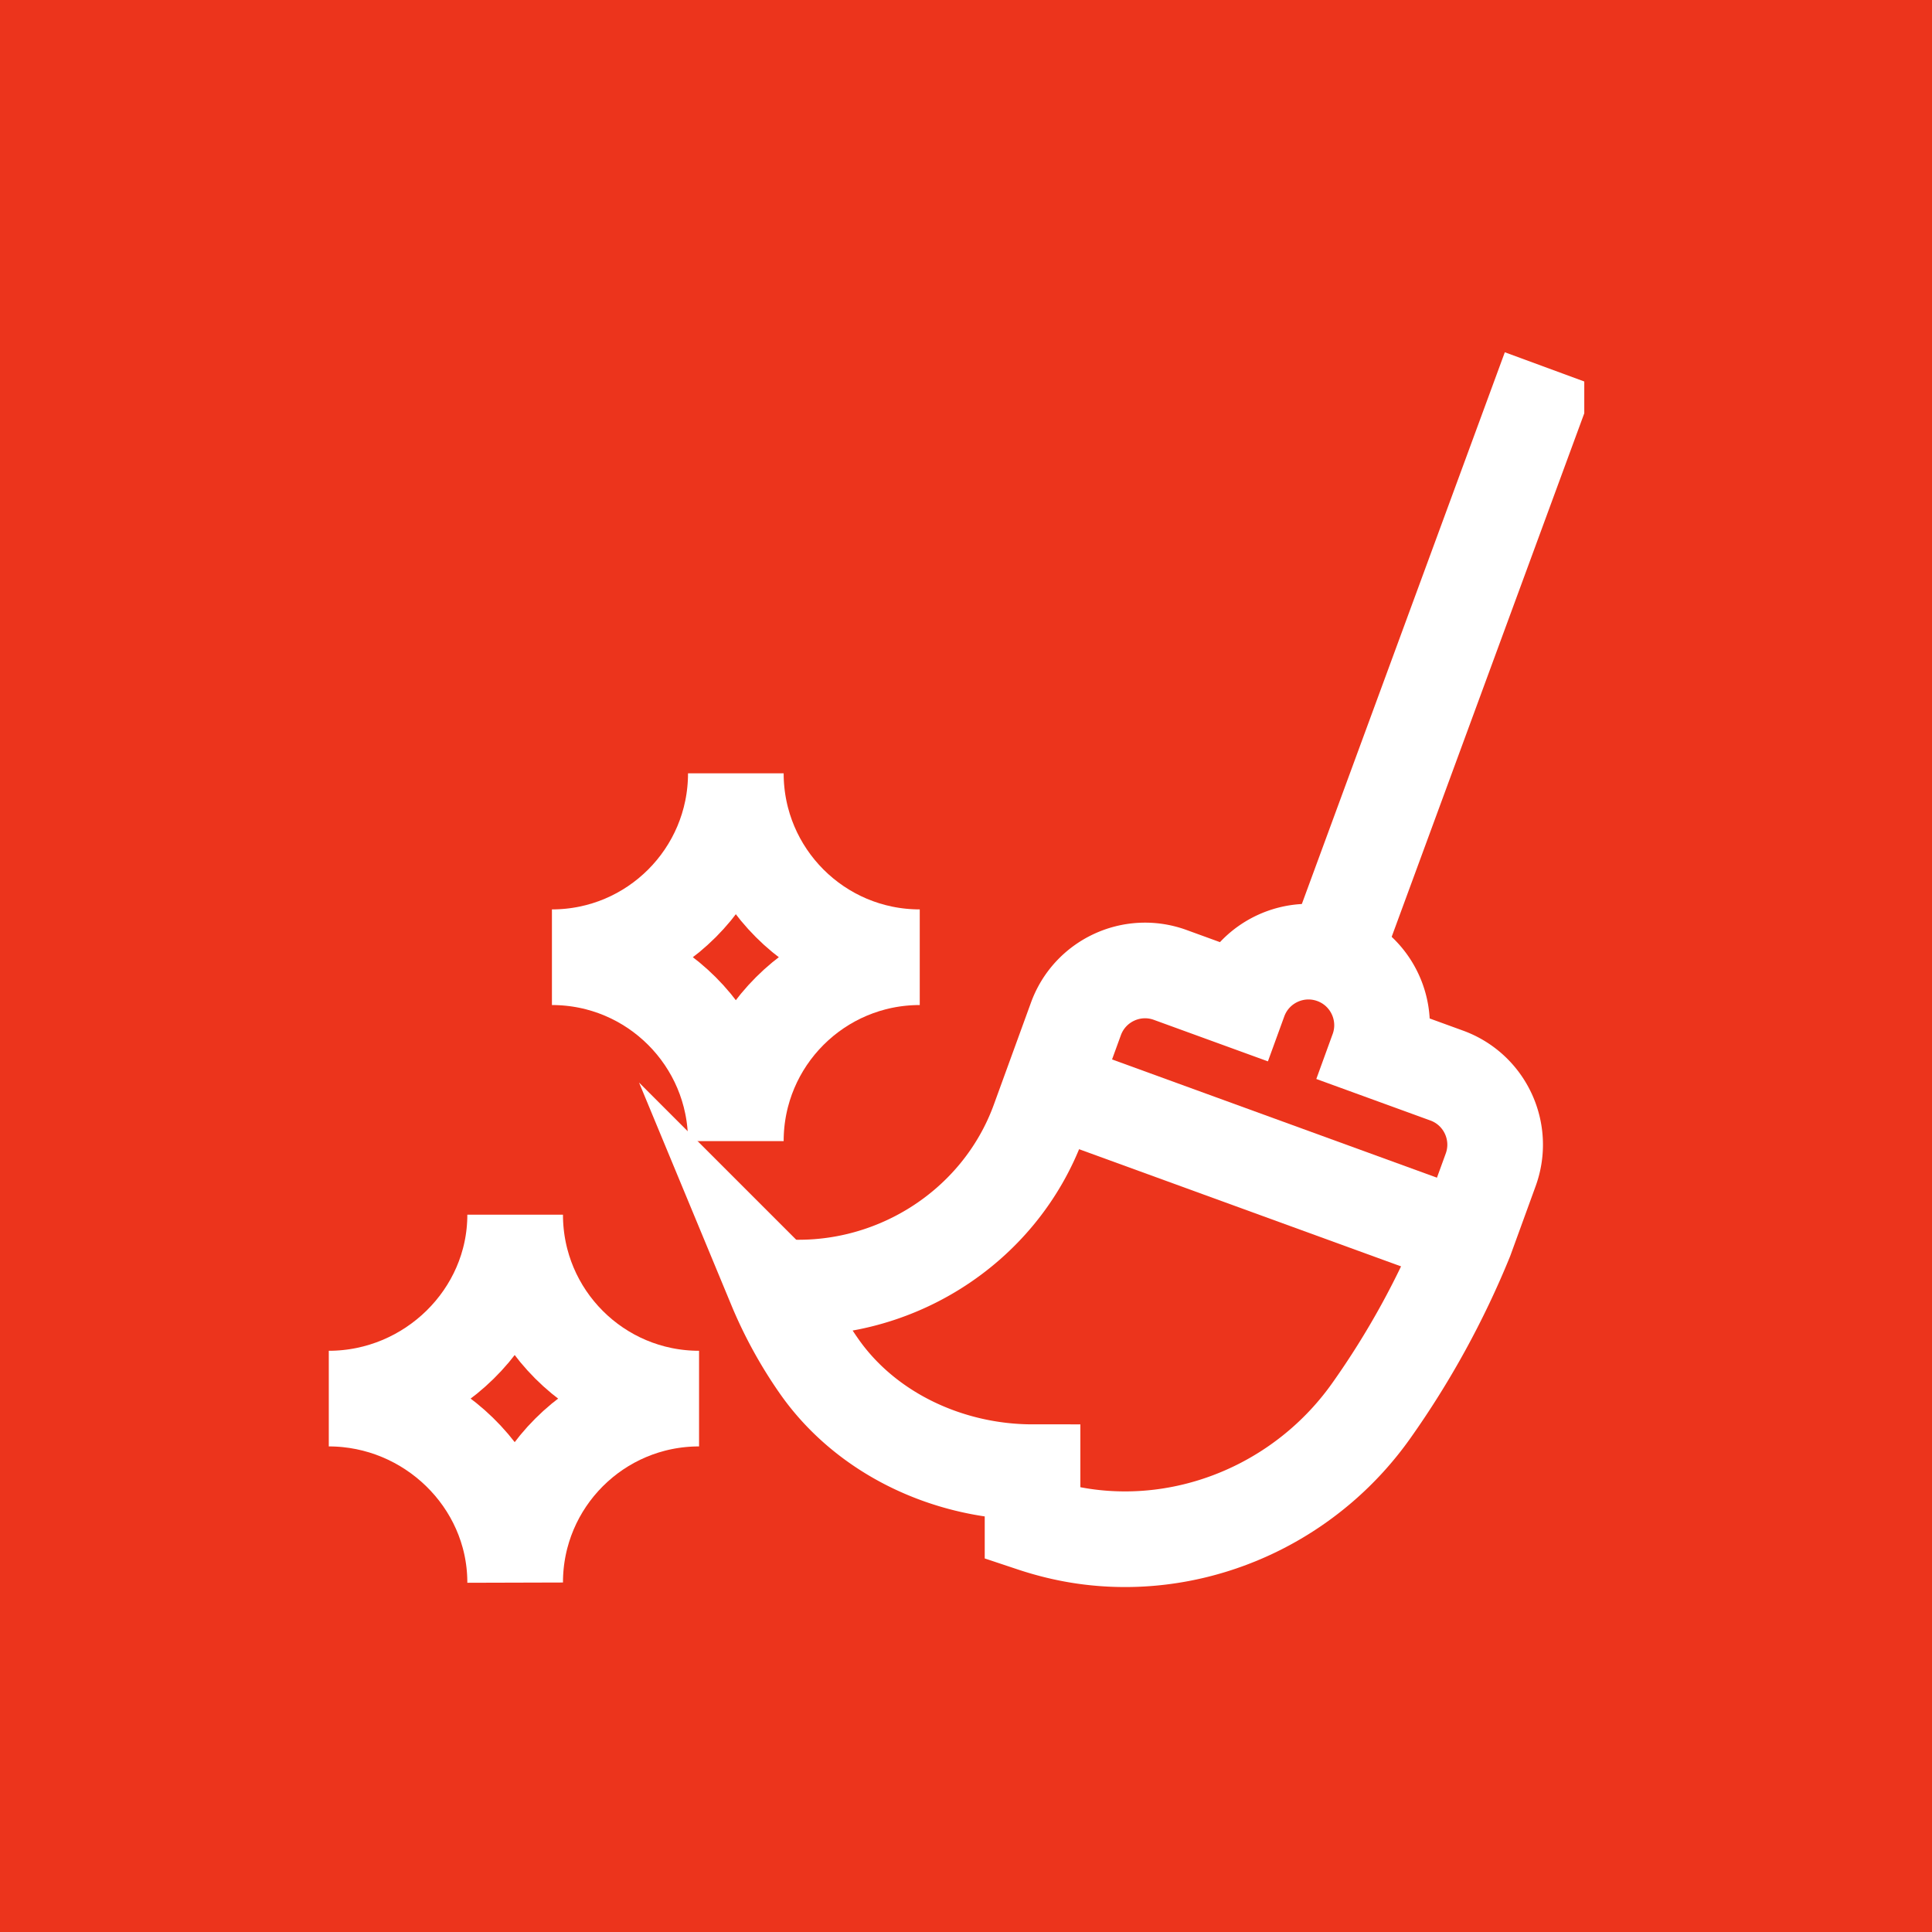 <svg xmlns="http://www.w3.org/2000/svg" version="1.1" xmlns:xlink="http://www.w3.org/1999/xlink" width="512" height="512" x="0" y="0" viewBox="0 0 682.667 682.667" style="enable-background:new 0 0 512 512" xml:space="preserve"><rect width="682.667" height="682.667" fill="#ec341c" shape="square"></rect><g transform="matrix(0.65,0,0,0.65,116.176,120.64)"><defs stroke-width="39" style="stroke-width: 39;"><clipPath id="a" clipPathUnits="userSpaceOnUse" stroke-width="39" style="stroke-width: 39;"><path d="M0 512h512V0H0Z" fill="#ffffff" opacity="1" data-original="#000000" stroke-width="39" style="stroke-width: 39;"></path></clipPath></defs><g clip-path="url(#a)" transform="matrix(1.333 0 0 -1.333 0 682.667)" stroke-width="39" style="stroke-width: 39;"><path d="M0 0c0 41.421-33.578 75-75 75 41.422 0 75 33.579 75 75 0-41.421 33.578-75 75-75C33.578 75 0 41.421 0 0Z" style="stroke-width: 39; stroke-linecap: butt; stroke-linejoin: miter; stroke-miterlimit: 10; stroke-dasharray: none; stroke-opacity: 1;" transform="translate(166 186)" fill="none" stroke="#ffffff" stroke-width="39" stroke-linecap="butt" stroke-linejoin="miter" stroke-miterlimit="10" stroke-dasharray="none" stroke-opacity="" data-original="#000000" opacity="1"></path><path d="M0 0c-.369 41.114-34.799 74.332-75.997 74.332 41.422 0 76 33.578 76 75 0-41.422 33.578-75 75-75-41.422 0-75-33.579-75-75C.003-.445.002-.223 0 0Z" style="stroke-width: 39; stroke-linecap: butt; stroke-linejoin: miter; stroke-miterlimit: 10; stroke-dasharray: none; stroke-opacity: 1;" transform="translate(75.997 6.668)" fill="none" stroke="#ffffff" stroke-width="39" stroke-linecap="butt" stroke-linejoin="miter" stroke-miterlimit="10" stroke-dasharray="none" stroke-opacity="" data-original="#000000" opacity="1"></path><path d="m0 0-88.115-239.522" style="stroke-width: 39; stroke-linecap: butt; stroke-linejoin: miter; stroke-miterlimit: 10; stroke-dasharray: none; stroke-opacity: 1;" transform="translate(497.9 500.974)" fill="none" stroke="#ffffff" stroke-width="39" stroke-linecap="butt" stroke-linejoin="miter" stroke-miterlimit="10" stroke-dasharray="none" stroke-opacity="" data-original="#000000" opacity="1"></path><path d="m0 0 169.141-61.562" style="stroke-width: 39; stroke-linecap: butt; stroke-linejoin: miter; stroke-miterlimit: 10; stroke-dasharray: none; stroke-opacity: 1;" transform="translate(294.43 207.662)" fill="none" stroke="#ffffff" stroke-width="39" stroke-linecap="butt" stroke-linejoin="miter" stroke-miterlimit="10" stroke-dasharray="none" stroke-opacity="" data-original="#000000" opacity="1"></path><path d="m0 0-28.19 10.26c5.667 15.571-2.361 32.784-17.93 38.452-15.569 5.667-32.785-2.361-38.452-17.93l-28.192 10.259c-15.569 5.667-32.783-2.36-38.45-17.929l-15.161-41.655c-16.03-44.044-60.726-71.759-107.402-67.489a171.427 171.427 0 0 1 17.768-32.432c19.418-27.813 53.182-43.277 87.104-43.277v-21.13c12.253-4.084 24.474-6.189 37.5-6.216 39.115-.079 77.079 19.207 100.563 52.302A349.315 349.315 0 0 1 7.671-66.643L17.93-38.452C23.597-22.883 15.569-5.667 0 0Z" style="stroke-width: 39; stroke-linecap: butt; stroke-linejoin: miter; stroke-miterlimit: 10; stroke-dasharray: none; stroke-opacity: 1;" transform="translate(455.905 212.74)" fill="none" stroke="#ffffff" stroke-width="39" stroke-linecap="butt" stroke-linejoin="miter" stroke-miterlimit="10" stroke-dasharray="none" stroke-opacity="" data-original="#000000" opacity="1"></path></g></g></svg>
